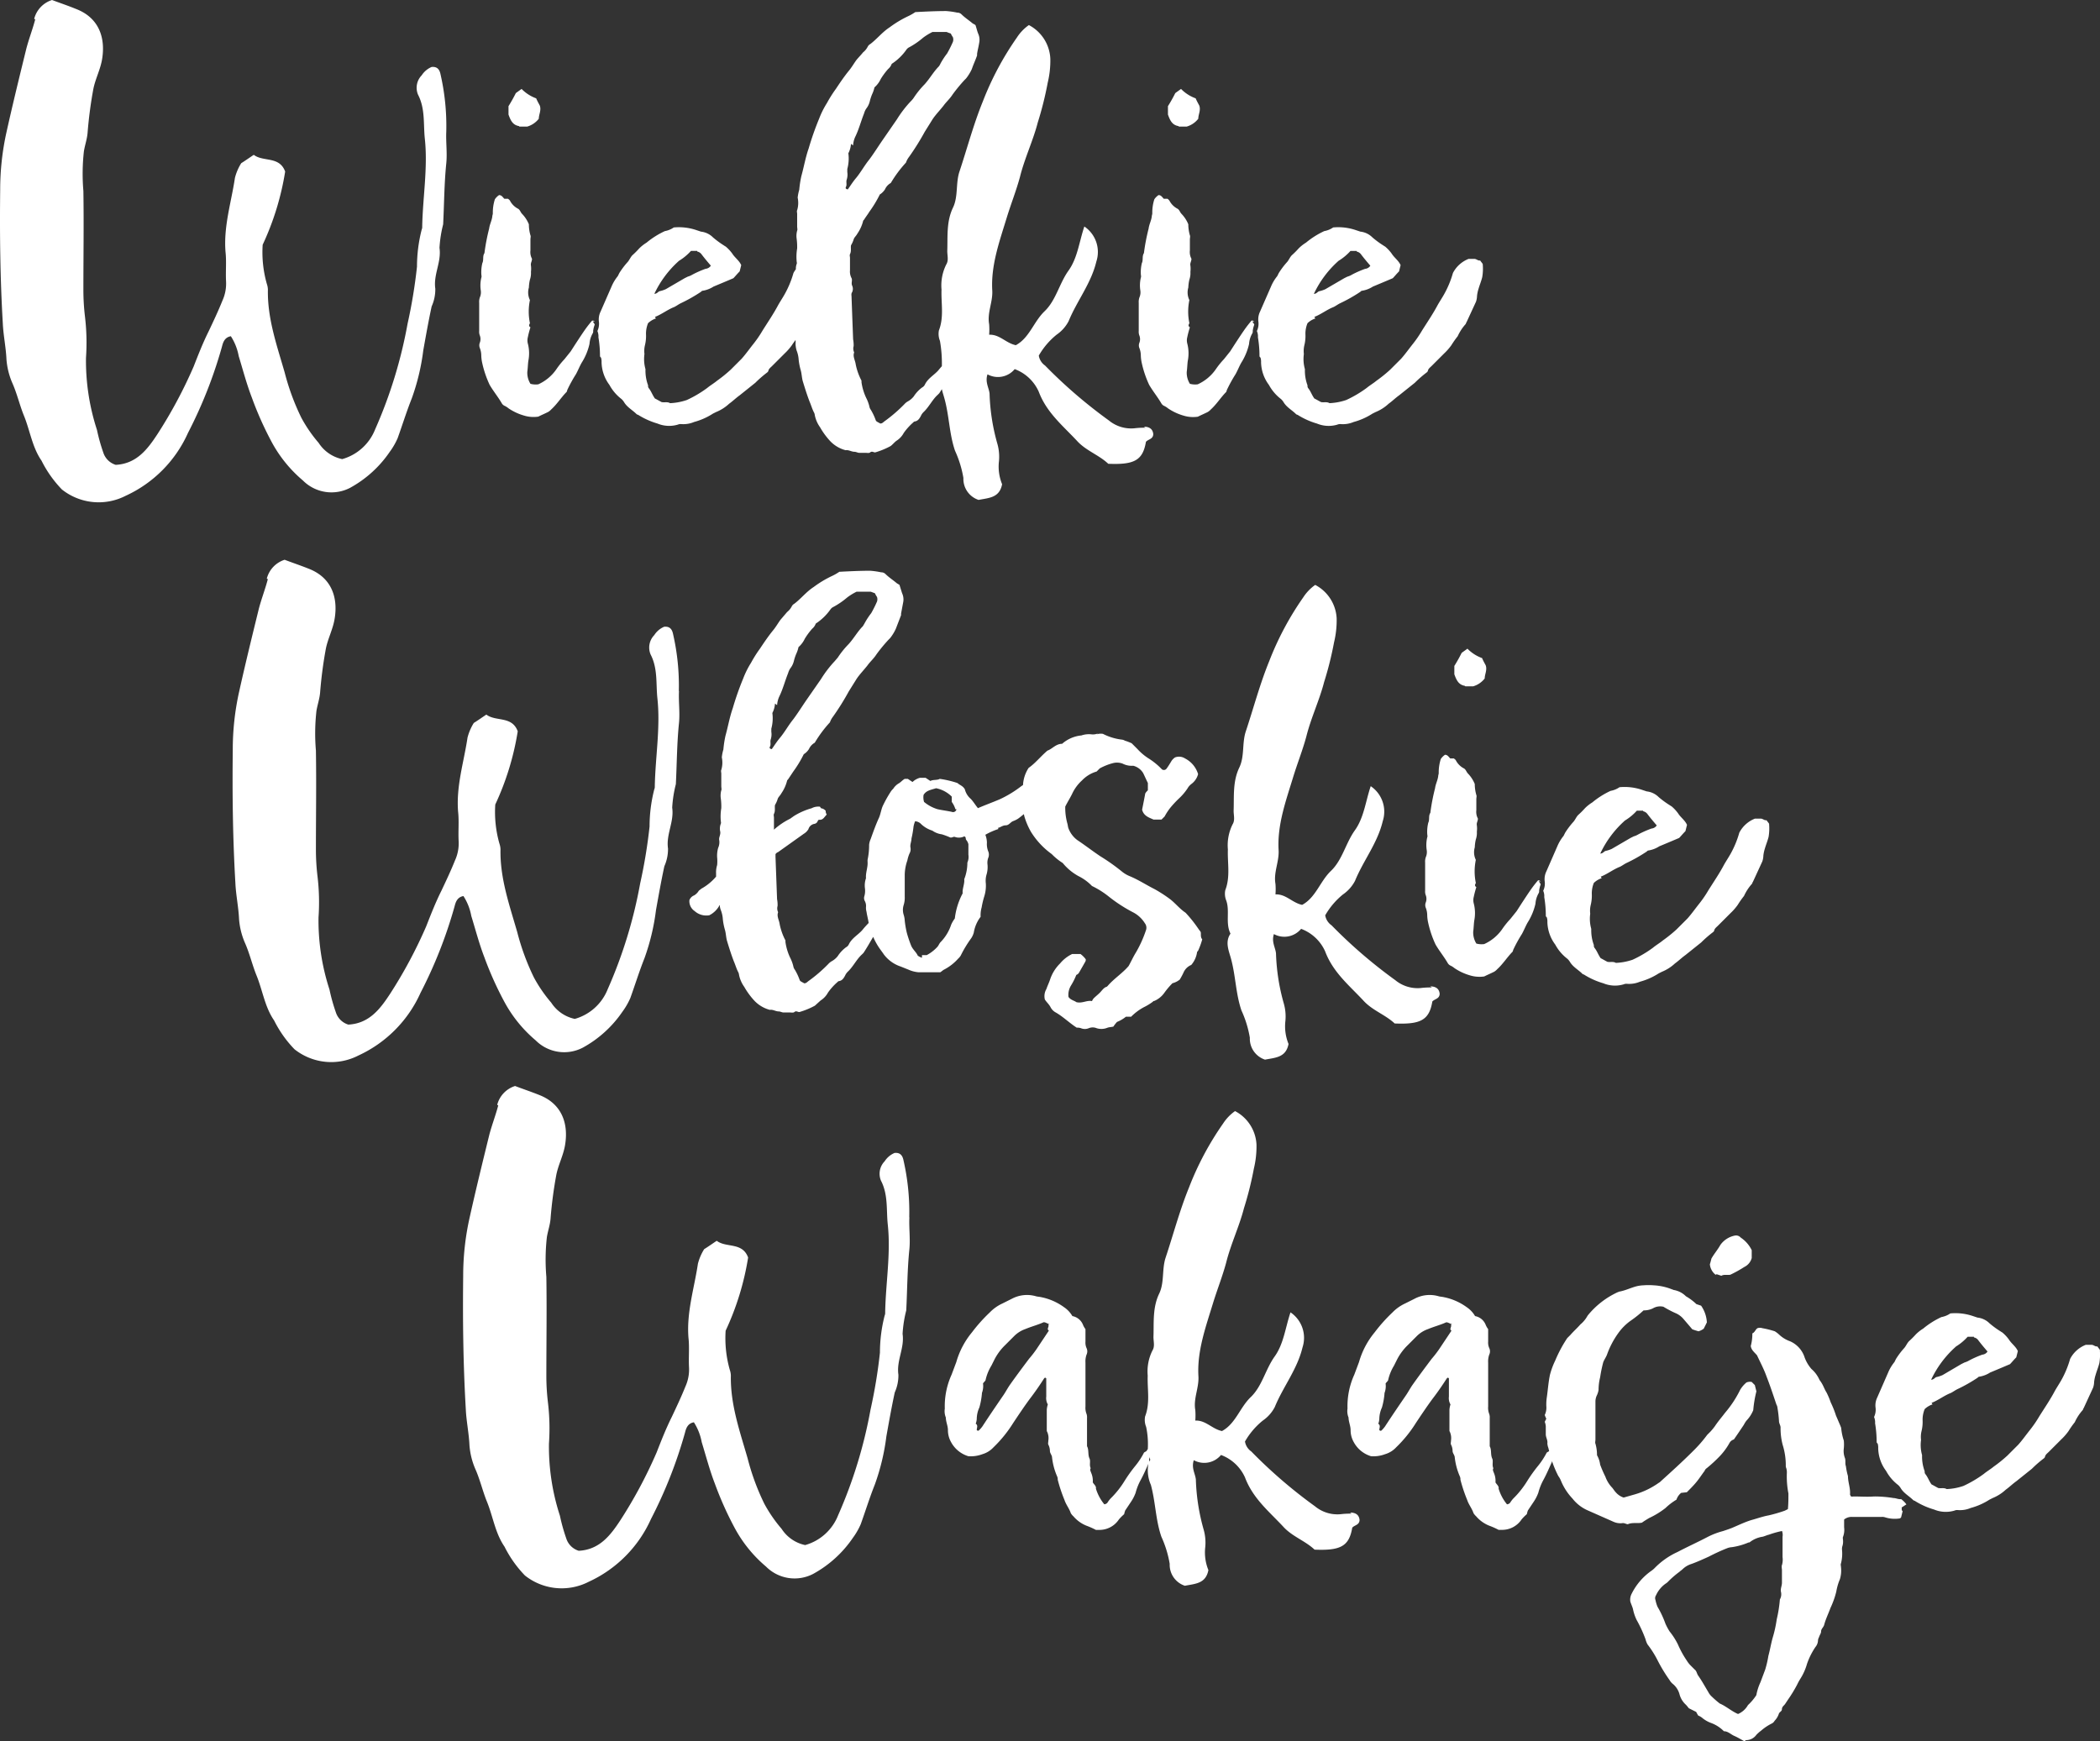 <svg id="Group_572" data-name="Group 572" xmlns="http://www.w3.org/2000/svg" xmlns:xlink="http://www.w3.org/1999/xlink" width="218.624" height="181.296" viewBox="0 0 218.624 181.296">
  <rect x="0" y="0" width="218.624" height="181.296" fill="#333333" stroke="none"/>
  <defs>
    <clipPath id="clip-path">
      <rect id="Rectangle_85" data-name="Rectangle 85" width="218.624" height="181.296" fill="#fff"/>
    </clipPath>
  </defs>
  <g id="Group_571" data-name="Group 571" clip-path="url(#clip-path)">
    <path id="Path_597" data-name="Path 597" d="M178.609,132.737l.107-.058.49.163c.272-.163.6-.055.928-.108a12.929,12.929,0,0,0,1.47-.816,1.443,1.443,0,0,0,.762-.928v-.816a3.322,3.322,0,0,0-1.142-1.307.646.646,0,0,0-.6-.214,2.426,2.426,0,0,0-1.524.979c-.272.49-.653.928-.928,1.416-.054.214-.108.436-.163.6a1.566,1.566,0,0,0,.6,1.089" fill="#fff"/>
    <path id="Path_598" data-name="Path 598" d="M171.7,158.06a8.746,8.746,0,0,0,1.688-1.035,6.283,6.283,0,0,1,1.142-.871,1.526,1.526,0,0,1,.49-.708l.589-.065c.327-.326.653-.653.928-.979.327-.382.6-.816.928-1.252a.538.538,0,0,1,.214-.272,14.933,14.933,0,0,0,1.361-1.252,6.788,6.788,0,0,0,1.034-1.416.772.772,0,0,1,.436-.326c.381-.544.708-1.035,1.035-1.524a2.9,2.9,0,0,1,.273-.436,3.413,3.413,0,0,0,.707-1.089,12.261,12.261,0,0,1,.327-1.96l-.163-.653-.326-.326a.982.982,0,0,0-.544.054,3.025,3.025,0,0,0-.654.763,11.388,11.388,0,0,1-1.579,2.4c-.327.436-.708.871-1.034,1.361a5.749,5.749,0,0,1-.49.6l-.326.326a14.143,14.143,0,0,1-1.471,1.688c-1.089,1.089-2.231,2.123-3.375,3.158a.774.774,0,0,1-.214.163,8.2,8.2,0,0,1-2.5,1.2l-1.142.326a1.8,1.8,0,0,1-.816-.544c-.163-.163-.272-.381-.435-.544a3.228,3.228,0,0,1-.654-1.089,12.864,12.864,0,0,1-.544-1.252,2.6,2.6,0,0,0-.326-.98,4.268,4.268,0,0,0-.163-1.2c-.055-.109,0-.272,0-.436v-3.92a1.511,1.511,0,0,1,.163-.708,2.069,2.069,0,0,0,.163-.544,5.379,5.379,0,0,1,.163-1.307,13.694,13.694,0,0,1,.327-1.579c.108-.272.273-.49.381-.763a8.985,8.985,0,0,1,1.2-2.284,5.51,5.51,0,0,1,1.252-1.252,11.782,11.782,0,0,0,1.361-1.089,2.13,2.13,0,0,0,.98-.214,1.466,1.466,0,0,1,1.089-.163,10.71,10.71,0,0,0,1.361.708,2.24,2.24,0,0,1,.708.544c.327.381.653.762.928,1.089.272.108.49.163.653.214a1.665,1.665,0,0,0,.544-.272q.165-.325.327-.653a3.347,3.347,0,0,0-.6-1.742l-.49-.163a5.663,5.663,0,0,0-1.089-.816,2.337,2.337,0,0,0-1.252-.653c-.055,0-.108-.055-.163-.055a6.009,6.009,0,0,0-1.96-.435,6.621,6.621,0,0,0-1.035,0,3.627,3.627,0,0,0-.762.108c-.6.163-1.142.436-1.742.544-.055,0-.11.054-.163.054a8.7,8.7,0,0,0-3.158,2.45,3.159,3.159,0,0,1-.762.928c-.327.381-.708.707-1.035,1.089l-.326.326a13.851,13.851,0,0,0-1.252,2.341,8.007,8.007,0,0,0-.544,1.47c-.163.763-.218,1.579-.327,2.341a4.972,4.972,0,0,0-.054.928,1.768,1.768,0,0,1-.163.928,2.664,2.664,0,0,0,.163.381l-.163.326a1.589,1.589,0,0,1,.108.49v.816c0,.326.214.6.163.928a1.589,1.589,0,0,0,.108.49c.022.111.053.221.078.33l-.25.148a7.9,7.9,0,0,1-.928,1.415,15.686,15.686,0,0,0-1.089,1.524,9.56,9.56,0,0,1-1.47,1.852,3.071,3.071,0,0,0-.327.435.469.469,0,0,1-.326.163,4.738,4.738,0,0,1-.871-1.633c.055-.272-.214-.436-.326-.653a2.072,2.072,0,0,0-.163-.98c-.055-.163-.163-.326-.055-.49-.163-.327,0-.708-.108-.98-.214-.436-.055-.928-.273-1.307v-2.939a1.075,1.075,0,0,0-.055-.436,1.722,1.722,0,0,1-.108-.762V141.88a2.113,2.113,0,0,1,.108-.816.8.8,0,0,0,0-.707,1.4,1.4,0,0,1-.108-.654V138.4a2.24,2.24,0,0,1-.273-.49,1.472,1.472,0,0,0-1.089-.871,2.842,2.842,0,0,0-.871-.928,6.053,6.053,0,0,0-2.341-1.035c-.218-.054-.436-.054-.6-.108a3.351,3.351,0,0,0-2.5.272l-.98.49a4.4,4.4,0,0,0-1.307.928,16.668,16.668,0,0,0-1.851,2.069,8.5,8.5,0,0,0-1.633,3.1l-.49,1.307a7.918,7.918,0,0,0-.707,3.539,1.743,1.743,0,0,0,.108.928c0,.435.214.871.214,1.307a2.519,2.519,0,0,0,.327,1.252,3.044,3.044,0,0,0,1.8,1.47,3.458,3.458,0,0,0,1.47-.214,2.541,2.541,0,0,0,1.142-.708,13.3,13.3,0,0,0,2.069-2.559c.544-.816,1.089-1.633,1.688-2.451.544-.707,1.034-1.415,1.524-2.178.054-.054.108-.108.214,0v1.9a1.3,1.3,0,0,0,.163.818,2.406,2.406,0,0,0-.108.544V148.9a.331.331,0,0,0,.054.214,1.623,1.623,0,0,1,.11.871c0,.163-.055.327,0,.436a1.444,1.444,0,0,1,.163.653c0,.214.163.381.218.6a6.813,6.813,0,0,0,.544,2.069.691.691,0,0,1,.054.327,16.212,16.212,0,0,0,.708,2.123c.163.49.49.871.653,1.361a1.448,1.448,0,0,0,.272.327,3.5,3.5,0,0,0,1.361.98,7.656,7.656,0,0,1,.98.436h.327a2.421,2.421,0,0,0,2.069-1.089,4.99,4.99,0,0,1,.544-.544,3.188,3.188,0,0,1,.108-.382l.653-.979a4.3,4.3,0,0,0,.436-.871,5.892,5.892,0,0,1,.544-1.361c.326-.6.6-1.252.871-1.851v-.109a11.143,11.143,0,0,0,.669,1.586,2.139,2.139,0,0,1,.273.49,6,6,0,0,0,1.2,1.852,4.1,4.1,0,0,0,1.633,1.252l2.6,1.149a1.768,1.768,0,0,0,.928.163c.214-.055.435.108.6.108.49-.214.98-.055,1.47-.163.218-.163.49-.326.763-.49m-20.645-20.154c.108.272-.218.49.054.653l-1.307,1.96a11.854,11.854,0,0,1-.763.98c-.653.871-1.307,1.742-1.96,2.668-.272.381-.49.816-.763,1.2-.707,1.034-1.415,2.069-2.123,3.158a3.1,3.1,0,0,1-.381.436c-.108.054-.163,0-.218-.055,0-.214.163-.49-.108-.653a1.588,1.588,0,0,0,.108-.49,2.98,2.98,0,0,1,.273-1.2,7.373,7.373,0,0,0,.273-1.524,2.019,2.019,0,0,0,.109-.98c.108-.163.271-.272.271-.381a4.924,4.924,0,0,1,.6-1.47l.327-.653a5.712,5.712,0,0,1,1.089-1.47l.98-.98a3.1,3.1,0,0,1,1.142-.708c.653-.272,1.307-.436,1.9-.708.273,0,.436.218.653.163Z" fill="#fff"/>
    <path id="Path_599" data-name="Path 599" d="M140.557,157.5l.159.111a8.072,8.072,0,0,0-1.142.055,3.646,3.646,0,0,1-2.667-.816,51.015,51.015,0,0,1-6.642-5.717,1.57,1.57,0,0,1-.654-1.035,7.748,7.748,0,0,1,1.852-2.178,3.867,3.867,0,0,0,1.252-1.415c.871-2.124,2.341-3.921,2.886-6.208a3.2,3.2,0,0,0-1.252-3.647c-.544,1.633-.708,3.267-1.633,4.573-.98,1.361-1.307,3.1-2.5,4.247-1.142,1.089-1.578,2.777-3,3.539-1.034-.214-1.688-1.142-2.777-1.089a7.331,7.331,0,0,0,0-1.089c-.214-1.2.382-2.284.327-3.484-.163-2.668.762-5.172,1.524-7.677.436-1.416.98-2.777,1.361-4.192.49-1.96,1.361-3.757,1.851-5.662a35.52,35.52,0,0,0,1.035-4.139,9.835,9.835,0,0,0,.272-2.5,4.17,4.17,0,0,0-2.232-3.484A4.736,4.736,0,0,0,127.325,117a31.1,31.1,0,0,0-3.539,6.642c-.98,2.4-1.633,4.9-2.45,7.35-.381,1.2-.108,2.56-.653,3.7-.708,1.47-.544,3-.6,4.519,0,.49.163.98-.108,1.416a4.876,4.876,0,0,0-.49,2.613c-.055,1.416.273,2.832-.272,4.247a1.922,1.922,0,0,0,.108,1.089,8.622,8.622,0,0,1,.171,2.322.525.525,0,0,0-.123.188l-.265.159a7.9,7.9,0,0,1-.928,1.415,15.12,15.12,0,0,0-1.089,1.524,9.565,9.565,0,0,1-1.471,1.852,2.938,2.938,0,0,0-.326.435.471.471,0,0,1-.327.163,4.737,4.737,0,0,1-.871-1.633c.054-.272-.218-.436-.327-.653a2.072,2.072,0,0,0-.163-.98c-.054-.163-.163-.326-.054-.49-.163-.327,0-.708-.11-.98-.214-.436-.054-.928-.272-1.307v-2.939a1.074,1.074,0,0,0-.054-.436,1.722,1.722,0,0,1-.108-.762v-4.573a2.113,2.113,0,0,1,.108-.816.812.812,0,0,0,0-.707,1.4,1.4,0,0,1-.108-.654V138.4a2.139,2.139,0,0,1-.273-.49,1.472,1.472,0,0,0-1.089-.871,2.852,2.852,0,0,0-.871-.928,6.053,6.053,0,0,0-2.341-1.035c-.214-.054-.436-.054-.6-.108a3.356,3.356,0,0,0-2.5.272l-.98.49a4.378,4.378,0,0,0-1.307.928,16.6,16.6,0,0,0-1.852,2.069,8.5,8.5,0,0,0-1.633,3.1l-.49,1.307a7.93,7.93,0,0,0-.708,3.539,1.743,1.743,0,0,0,.108.928c0,.435.218.871.218,1.307a2.529,2.529,0,0,0,.326,1.252,3.044,3.044,0,0,0,1.8,1.47,3.458,3.458,0,0,0,1.47-.214,2.541,2.541,0,0,0,1.142-.708,13.3,13.3,0,0,0,2.069-2.559c.544-.816,1.089-1.633,1.687-2.451.544-.707,1.035-1.415,1.524-2.178.055-.054.108-.108.218,0v1.9a1.312,1.312,0,0,0,.163.818,2.406,2.406,0,0,0-.108.544v2.123a.325.325,0,0,0,.055.214,1.613,1.613,0,0,1,.108.871c0,.163-.055.327,0,.436a1.457,1.457,0,0,1,.163.653c0,.214.163.381.214.6a6.842,6.842,0,0,0,.544,2.069.692.692,0,0,1,.055.327,16.019,16.019,0,0,0,.708,2.123c.163.49.49.871.653,1.361a1.422,1.422,0,0,0,.272.327,3.487,3.487,0,0,0,1.361.98,7.8,7.8,0,0,1,.98.436h.326a2.419,2.419,0,0,0,2.069-1.089,4.99,4.99,0,0,1,.544-.544,3.611,3.611,0,0,1,.108-.382q.329-.489.653-.979a4.3,4.3,0,0,0,.436-.871,5.91,5.91,0,0,1,.544-1.361c.293-.538.542-1.116.786-1.663a3.758,3.758,0,0,0,.258,2.2c.49,1.8.49,3.647,1.089,5.39a11.33,11.33,0,0,1,.871,2.832,2.3,2.3,0,0,0,1.578,2.284c1.089-.214,2.178-.214,2.45-1.633a4.848,4.848,0,0,1-.326-2.4,4.927,4.927,0,0,0-.163-1.8,21.326,21.326,0,0,1-.816-5.227c-.055-.6-.49-1.2-.214-2.015a2.261,2.261,0,0,0,2.831-.544,4.433,4.433,0,0,1,2.5,2.341c.818,2.178,2.5,3.539,3.975,5.117.928,1.034,2.284,1.47,3.267,2.4,2.668.109,3.594-.326,3.921-2.284.214-.272.762-.272.762-.816-.055-.544-.436-.762-.98-.762m-31.418-19.6c.108.272-.214.49.055.653l-1.307,1.96a11.84,11.84,0,0,1-.762.98c-.653.871-1.307,1.742-1.96,2.668-.272.381-.49.816-.762,1.2-.708,1.034-1.416,2.069-2.124,3.158a3.1,3.1,0,0,1-.381.436.157.157,0,0,1-.214-.055c0-.214.163-.49-.109-.653a1.59,1.59,0,0,0,.109-.49,2.946,2.946,0,0,1,.272-1.2,7.507,7.507,0,0,0,.272-1.524,2.03,2.03,0,0,0,.108-.98c.108-.163.273-.272.273-.381a4.9,4.9,0,0,1,.6-1.47l.327-.653a5.688,5.688,0,0,1,1.089-1.47l.98-.98a3.1,3.1,0,0,1,1.142-.708c.653-.272,1.307-.436,1.9-.708.272,0,.435.218.653.163Zm10.5,14.317a3.072,3.072,0,0,1,.014-.489,2,2,0,0,0,.1.271,1.7,1.7,0,0,0-.118.218" fill="#fff"/>
    <path id="Path_600" data-name="Path 600" d="M197.935,156.092c-.273.055-.544-.108-.816-.108a12.04,12.04,0,0,0-2.015-.163c-.708.055-1.416,0-2.123,0-.109,0-.218.055-.327-.054,0-.055-.055-.109-.055-.163.055-.653-.214-1.252-.214-1.9a6.89,6.89,0,0,1-.214-1.035c-.11-.272,0-.6-.11-.871a2.031,2.031,0,0,1-.108-.98,4.122,4.122,0,0,0,0-.816,5.66,5.66,0,0,1-.272-1.307c0-.055-.055-.109-.055-.163l-.49-1.142a10.108,10.108,0,0,0-.544-1.361,8.442,8.442,0,0,0-.436-1.034c-.214-.327-.326-.708-.544-1.035-.054-.108-.163-.214-.214-.326a3.18,3.18,0,0,0-.816-1.089,3.9,3.9,0,0,1-.708-1.2,2.748,2.748,0,0,0-1.524-1.687,3.21,3.21,0,0,1-1.089-.653,3.015,3.015,0,0,0-.49-.382,9.317,9.317,0,0,0-1.307-.326.748.748,0,0,0-.49,0c-.214.108-.272.436-.544.544a4.727,4.727,0,0,1-.163,1.307c.055.436.381.653.653.98.327.708.708,1.416.98,2.178.381.98.708,1.96,1.035,2.941a.772.772,0,0,1,.108.326,12.475,12.475,0,0,1,.163,1.416c0,.214.163.436.163.653a6.79,6.79,0,0,0,.218,1.8,7.142,7.142,0,0,1,.326,2.123.7.7,0,0,0,.055.327,1.5,1.5,0,0,1,.055.49,9.338,9.338,0,0,0,.163,2.124c0,.544,0,1.089-.054,1.633l-.327.163a15.2,15.2,0,0,1-1.687.49c-.6.108-1.2.326-1.8.49-.708.218-1.361.544-2.015.816-.272.108-.6.218-.928.327a7.881,7.881,0,0,0-1.578.6c-1.034.544-2.123,1.035-3.158,1.579a7.891,7.891,0,0,0-2.341,1.633,2.37,2.37,0,0,1-.381.326,6.423,6.423,0,0,0-2.08,2.445,1.3,1.3,0,0,0-.108.762c.108.327.214.544.272.762a4.748,4.748,0,0,0,.381,1.142,13.552,13.552,0,0,1,.928,2.015,2.216,2.216,0,0,0,.214.544,10.319,10.319,0,0,1,1.034,1.633,16.169,16.169,0,0,0,1.252,2.069,1.474,1.474,0,0,0,.381.436,2.1,2.1,0,0,1,.654,1.034,2.252,2.252,0,0,0,.653,1.089c.163.163.272.327.326.381l.763.382a3.094,3.094,0,0,0,.214.381,1.363,1.363,0,0,1,.381.214,3.164,3.164,0,0,0,.928.544,3.655,3.655,0,0,1,1.361.871c.435,0,.707.326,1.089.49s.707.381,1.034.544c.108-.054.163-.108.214-.108a1.317,1.317,0,0,0,1.035-.544,3.5,3.5,0,0,1,.49-.436,5.218,5.218,0,0,1,1.142-.762.66.66,0,0,0,.272-.272,1.931,1.931,0,0,0,.436-.708c.054-.214.326-.272.326-.49,0-.272.218-.382.327-.544l.326-.49a14.172,14.172,0,0,0,.928-1.524,6,6,0,0,1,.326-.6,5.883,5.883,0,0,0,.708-1.579,7.473,7.473,0,0,1,.871-1.742,1.15,1.15,0,0,0,.272-.708.772.772,0,0,1,.108-.326c.054-.218.214-.381.214-.6,0-.272.272-.436.327-.708.163-.6.436-1.142.653-1.742a8.938,8.938,0,0,0,.6-1.687,5.882,5.882,0,0,1,.381-1.307,3.1,3.1,0,0,0,.108-1.252c0-.108-.055-.272,0-.381a4.069,4.069,0,0,0,.108-1.416,1.037,1.037,0,0,1,.055-.435,1.528,1.528,0,0,0,.054-.49c0-.163-.054-.326,0-.436a2.039,2.039,0,0,0,.11-.979v-.814a1.226,1.226,0,0,1,.816-.272h3.1a.933.933,0,0,1,.381.054,3.369,3.369,0,0,0,1.47.108c.055,0,.11-.054.163-.108.055-.214.108-.436.163-.653-.163-.108-.056-.272-.108-.381l.5-.325a2.6,2.6,0,0,0-.544-.544m-12.464,7.02.051-.053c-.054.108,0,.272,0,.436V164.8c0,.327-.163.6-.108.928a1.082,1.082,0,0,1-.108.816,13.643,13.643,0,0,1-.327,2.069,12.752,12.752,0,0,1-.435,1.96c-.163.6-.273,1.252-.436,1.851a10.723,10.723,0,0,1-.327,1.416q-.245.654-.49,1.307a5.659,5.659,0,0,0-.436,1.361,5.428,5.428,0,0,1-.871,1.035,2.142,2.142,0,0,1-1.034.928c-.653-.272-1.252-.816-1.9-1.089a10.556,10.556,0,0,1-.816-.708,1.686,1.686,0,0,1-.381-.49c-.327-.544-.654-1.142-1.035-1.688-.163-.214-.163-.49-.381-.653l-.49-.49a3.024,3.024,0,0,1-.327-.436,10.146,10.146,0,0,1-.928-1.688,7.269,7.269,0,0,0-.871-1.361,6.135,6.135,0,0,1-.435-.816,10.085,10.085,0,0,0-.816-1.742,3.5,3.5,0,0,1-.214-.708.525.525,0,0,1,.055-.49,2.988,2.988,0,0,1,.979-1.2,1.427,1.427,0,0,0,.327-.273,9.767,9.767,0,0,1,1.142-.979c.108-.109.214-.163.326-.272a2.308,2.308,0,0,1,.928-.544c.6-.218,1.2-.49,1.8-.763a20.565,20.565,0,0,1,1.9-.871,1.584,1.584,0,0,1,.49-.109,6.994,6.994,0,0,0,1.742-.49.2.2,0,0,0,.163-.055,2.81,2.81,0,0,1,1.307-.544c.214-.054.436-.163.653-.214a9.886,9.886,0,0,1,1.361-.381,1.2,1.2,0,0,1,.055.6v2.112a2.031,2.031,0,0,1-.108.98" fill="#fff"/>
    <path id="Path_601" data-name="Path 601" d="M218.618,140.634v-.061c-.054-.108-.163-.214-.272-.381-.214.054-.381-.163-.6-.163h-.6a3.11,3.11,0,0,0-1.633,1.47,10.189,10.189,0,0,1-.928,2.232c-.218.381-.436.708-.654,1.089-.49.928-1.089,1.8-1.633,2.667a12,12,0,0,1-.928,1.361c-.436.544-.816,1.089-1.252,1.579l-1.142,1.142a14.253,14.253,0,0,1-1.416,1.142c-.326.272-.708.49-1.034.762a12.051,12.051,0,0,1-2.124,1.252,6.127,6.127,0,0,1-1.742.327c-.272-.163-.544-.055-.871-.108-.214-.109-.49-.272-.707-.382-.272-.381-.381-.762-.653-1.089a.4.4,0,0,1-.055-.272,4.409,4.409,0,0,1-.273-1.687,3.811,3.811,0,0,1-.108-1.579,2.567,2.567,0,0,1,.054-.928,4.064,4.064,0,0,0,.108-1.142,2.849,2.849,0,0,1,.218-1.142,2.171,2.171,0,0,1,.816-.49l-.1-.159c.707-.272,1.307-.763,2.015-1.035.214-.108.436-.272.653-.381a16.426,16.426,0,0,0,2.124-1.2c.054-.055.108-.108.163-.108a2.925,2.925,0,0,0,1.142-.436c.653-.272,1.307-.544,2.069-.871.163-.163.381-.436.653-.708l.163-.653c-.218-.49-.653-.762-.928-1.2a4.067,4.067,0,0,0-.654-.708c-.054-.054-.108-.054-.163-.108a9.581,9.581,0,0,1-1.2-.871,2.094,2.094,0,0,0-1.252-.6l-.49-.163a5.686,5.686,0,0,0-2.341-.272,2.364,2.364,0,0,1-.928.381,8.675,8.675,0,0,0-1.9,1.2,4.128,4.128,0,0,0-.762.6,9.1,9.1,0,0,1-.708.708c-.214.214-.327.544-.544.762a8.094,8.094,0,0,0-.816,1.089c-.055.108-.108.218-.163.327a4.412,4.412,0,0,0-.653,1.089l-1.142,2.613a1.858,1.858,0,0,0-.163,1.089,1.768,1.768,0,0,1-.163.928,1.393,1.393,0,0,1,.108.653,12.029,12.029,0,0,1,.163,1.96c0,.054.054.108.108.163a1.529,1.529,0,0,1,.054.49,4.061,4.061,0,0,0,.816,2.341,4.625,4.625,0,0,0,1.252,1.47,1.423,1.423,0,0,1,.272.327c.327.544.871.816,1.307,1.252.054.055.163.055.214.109a7.911,7.911,0,0,0,1.96.871,3.162,3.162,0,0,0,2.123.108.691.691,0,0,1,.327-.054,2.87,2.87,0,0,0,1.361-.218,6.948,6.948,0,0,0,1.96-.871l.327-.163a4.494,4.494,0,0,0,1.361-.871c.381-.272.708-.6,1.089-.871l1.633-1.307a12,12,0,0,1,1.252-1.089c.054-.054.108-.108.108-.163.055-.218.214-.327.381-.49l1.307-1.307a5.8,5.8,0,0,0,.762-.871,9.494,9.494,0,0,1,.653-.928,4.953,4.953,0,0,1,.816-1.252c.055-.054.055-.163.11-.214l.979-2.124a1.979,1.979,0,0,0,.108-.6,3.827,3.827,0,0,1,.163-.763c.108-.381.273-.762.382-1.2a5.3,5.3,0,0,0,.054-1.307m-15.018-.4a5.5,5.5,0,0,0,1.252-1.034h.653v.064a.741.741,0,0,1,.436.272c.327.435.653.816.98,1.2a.721.721,0,0,1-.544.326,10.432,10.432,0,0,0-1.361.6,2,2,0,0,1-.49.214l-.327.163-1.951,1.146a3.063,3.063,0,0,1-.653.214c-.163.055-.272.272-.544.272a10.68,10.68,0,0,1,2.559-3.43" fill="#fff"/>
    <path id="Path_602" data-name="Path 602" d="M94.659,126.748a24.174,24.174,0,0,0-.6-5.935c-.109-.544-.382-.816-.928-.762a2.292,2.292,0,0,0-1.034.871,1.857,1.857,0,0,0-.381,2.015c.762,1.471.544,3.049.708,4.574.326,3.049-.218,6.1-.272,9.147a.676.676,0,0,1-.055.326,15.656,15.656,0,0,0-.49,3.866,53.856,53.856,0,0,1-.98,5.932,48.546,48.546,0,0,1-3.375,11,5.2,5.2,0,0,1-3.43,3.1,3.879,3.879,0,0,1-2.45-1.688,14.807,14.807,0,0,1-1.8-2.612,24.666,24.666,0,0,1-1.742-4.737c-.816-2.831-1.8-5.607-1.743-8.6a1.949,1.949,0,0,0-.108-.6,12.055,12.055,0,0,1-.436-4.083,28.552,28.552,0,0,0,2.341-7.622c-.6-1.633-2.284-.981-3.267-1.742-.49.326-.871.6-1.307.871a5.331,5.331,0,0,0-.653,1.524c-.382,2.559-1.2,5.067-.98,7.73.108.98,0,2.015.054,3.049a4.285,4.285,0,0,1-.381,2.014c-.436,1.089-.928,2.124-1.415,3.158-.6,1.2-1.089,2.45-1.579,3.7a48.208,48.208,0,0,1-3.751,7.021c-1.035,1.579-2.178,3.1-4.353,3.211a1.963,1.963,0,0,1-1.307-1.307,18.806,18.806,0,0,1-.653-2.341,23.253,23.253,0,0,1-1.142-7.513,22.634,22.634,0,0,0-.108-4.3,23.649,23.649,0,0,1-.163-2.777c0-3.43.055-6.859,0-10.289a21.047,21.047,0,0,1,.055-4.139c.108-.653.327-1.252.381-1.9a43.971,43.971,0,0,1,.6-4.573c.214-1.089.762-2.069.928-3.211.327-2.123-.327-4.192-2.722-5.117-.816-.327-1.633-.6-2.5-.928a2.786,2.786,0,0,0-1.859,1.964l.109.055c-.273,1.034-.653,2.015-.928,3.049-.708,2.885-1.416,5.77-2.069,8.711a27.67,27.67,0,0,0-.653,5.989c-.055,4.628,0,9.255.272,13.883.055,1.252.327,2.5.381,3.756a7.682,7.682,0,0,0,.6,2.45c.49,1.089.762,2.287,1.2,3.376.653,1.578.871,3.32,1.851,4.736a12.023,12.023,0,0,0,2.124,3,6.153,6.153,0,0,0,6.642.653,13.061,13.061,0,0,0,6.48-6.533,47.432,47.432,0,0,0,3.539-8.983c.108-.436.273-.98.928-1.089a5.707,5.707,0,0,1,.816,2.069c.436,1.415.816,2.886,1.361,4.3a35.155,35.155,0,0,0,2.069,4.628,13.819,13.819,0,0,0,3.267,4.029,4.192,4.192,0,0,0,4.9.762,11.915,11.915,0,0,0,4.139-3.756,7.3,7.3,0,0,0,.816-1.416c.49-1.361.928-2.777,1.471-4.139a23.133,23.133,0,0,0,1.2-5.009c.272-1.524.544-3.049.871-4.573a4.344,4.344,0,0,0,.382-1.852c-.218-1.47.653-2.776.435-4.247a12.686,12.686,0,0,1,.382-2.45c.108-2.123.108-4.246.326-6.37.108-1.089-.054-2.231,0-3.32" fill="#fff"/>
    <path id="Path_603" data-name="Path 603" d="M152.495,71.409l.056.055h.816a2.37,2.37,0,0,0,1.2-.817c0-.436.272-.871.108-1.361-.108-.214-.273-.49-.381-.762a4.072,4.072,0,0,1-1.524-.98c-.214.163-.381.272-.6.436-.218.435-.49.928-.763,1.361v.871c.218.6.436,1.089,1.089,1.2" fill="#fff"/>
    <path id="Path_604" data-name="Path 604" d="M160.394,91.771c-.054-.054-.108-.054-.163-.108h-.108a11.844,11.844,0,0,0-.762.98c-.49.708-.98,1.47-1.47,2.231l-.654.816a8.608,8.608,0,0,0-.871,1.089,4.587,4.587,0,0,1-1.852,1.524,2.08,2.08,0,0,1-.816-.054A2.173,2.173,0,0,1,153.372,97c.054-.381.054-.763.108-1.142a4.009,4.009,0,0,0-.055-1.8,1.336,1.336,0,0,1,0-.653,10.012,10.012,0,0,1,.272-1.034c-.272-.163-.054-.381-.054-.436a5.915,5.915,0,0,1,0-2.4,1.819,1.819,0,0,1-.108-1.307,4.158,4.158,0,0,1,.108-.816,2.113,2.113,0,0,0,.108-.816,2.643,2.643,0,0,0,0-.653c-.055-.272.108-.436.108-.708a1.48,1.48,0,0,1-.163-.871V83.214c0-.163.055-.327,0-.436a4.163,4.163,0,0,1-.163-1.142,3.427,3.427,0,0,0-.708-1.089c-.163-.163-.218-.435-.436-.544a1.963,1.963,0,0,1-.816-.816c-.055-.108-.163-.163-.214-.214h-.382c-.163-.163-.272-.381-.544-.381a1.67,1.67,0,0,0-.435.436,4.58,4.58,0,0,0-.218,1.47c0,.108-.054.214-.054.326-.055.436-.272.816-.327,1.252a21.192,21.192,0,0,0-.49,2.559c-.218.327-.055.708-.218,1.035a4.065,4.065,0,0,0-.108,1.142c0,.109.055.272,0,.382a3.527,3.527,0,0,0-.055,1.307,1.329,1.329,0,0,1-.054.653,1.393,1.393,0,0,0-.108.653v2.941a1.074,1.074,0,0,0,.054.436,1.068,1.068,0,0,1,0,.816.761.761,0,0,0,0,.49,2.175,2.175,0,0,1,.163.816,4.159,4.159,0,0,0,.108.816,10.794,10.794,0,0,0,.763,2.232c.381.653.871,1.252,1.252,1.905a.666.666,0,0,0,.272.272,1.909,1.909,0,0,1,.436.272,5.65,5.65,0,0,0,1.633.762,3.369,3.369,0,0,0,1.47.108c.327-.163.708-.326,1.035-.49a1.443,1.443,0,0,0,.326-.272c.6-.544,1.035-1.252,1.579-1.8.054-.054.054-.163.108-.272a14.857,14.857,0,0,1,.871-1.578c.214-.381.381-.816.6-1.2a6.24,6.24,0,0,0,.816-1.96,2.536,2.536,0,0,1,.327-1.089.412.412,0,0,0,.054-.272,2.946,2.946,0,0,1,.163-.653,1.128,1.128,0,0,0-.214-.327Z" fill="#fff"/>
    <path id="Path_605" data-name="Path 605" d="M148.908,102.711l.161.111a7.929,7.929,0,0,0-1.142.055,3.646,3.646,0,0,1-2.667-.816,51.093,51.093,0,0,1-6.642-5.717,1.57,1.57,0,0,1-.654-1.035,7.748,7.748,0,0,1,1.852-2.178,3.9,3.9,0,0,0,1.252-1.415c.87-2.124,2.34-3.921,2.884-6.208a3.2,3.2,0,0,0-1.252-3.647c-.544,1.633-.708,3.267-1.633,4.573-.981,1.361-1.307,3.1-2.505,4.247-1.141,1.089-1.578,2.777-3,3.539-1.035-.214-1.688-1.142-2.777-1.089a7.07,7.07,0,0,0,0-1.089c-.213-1.2.382-2.284.328-3.484-.164-2.668.761-5.172,1.524-7.677.435-1.416.98-2.777,1.361-4.192.49-1.96,1.36-3.757,1.85-5.662a35.517,35.517,0,0,0,1.035-4.139,9.829,9.829,0,0,0,.272-2.5,4.169,4.169,0,0,0-2.233-3.484,4.751,4.751,0,0,0-1.252,1.307,31.146,31.146,0,0,0-3.539,6.642c-.98,2.4-1.633,4.9-2.45,7.35-.381,1.2-.108,2.56-.652,3.7-.709,1.47-.544,3-.6,4.519,0,.49.163.98-.109,1.416a4.875,4.875,0,0,0-.489,2.613c-.056,1.416.272,2.832-.273,4.247a1.914,1.914,0,0,0,.109,1.089c.381,1.089-.109,2.341.435,3.43-.6.871-.163,1.8.055,2.613.49,1.8.49,3.647,1.089,5.39a11.236,11.236,0,0,1,.871,2.832,2.3,2.3,0,0,0,1.579,2.284c1.089-.214,2.178-.214,2.449-1.633a4.872,4.872,0,0,1-.326-2.4,4.905,4.905,0,0,0-.163-1.8,21.326,21.326,0,0,1-.816-5.227c-.054-.6-.49-1.2-.218-2.015a2.261,2.261,0,0,0,2.832-.544,4.43,4.43,0,0,1,2.5,2.341c.816,2.178,2.5,3.539,3.974,5.117.928,1.034,2.284,1.47,3.267,2.395,2.668.109,3.594-.326,3.92-2.284.218-.272.763-.272.763-.816-.055-.544-.435-.762-.979-.762" fill="#fff"/>
    <path id="Path_606" data-name="Path 606" d="M184.177,85.836v-.054c-.054-.108-.163-.214-.272-.381-.215.054-.381-.163-.6-.163h-.6a3.11,3.11,0,0,0-1.633,1.47,10.089,10.089,0,0,1-.927,2.232c-.218.381-.436.708-.654,1.089-.49.928-1.089,1.8-1.633,2.667a11.866,11.866,0,0,1-.927,1.361c-.435.544-.817,1.089-1.252,1.579l-1.142,1.142a14.382,14.382,0,0,1-1.417,1.142c-.326.272-.708.49-1.034.762a12.042,12.042,0,0,1-2.123,1.252,6.2,6.2,0,0,1-1.743.327c-.272-.163-.544-.055-.871-.108-.218-.109-.49-.272-.708-.382-.272-.381-.381-.762-.652-1.089a.4.4,0,0,1-.055-.272,4.409,4.409,0,0,1-.273-1.687,3.845,3.845,0,0,1-.108-1.579,2.589,2.589,0,0,1,.055-.928,4.065,4.065,0,0,0,.109-1.142,2.883,2.883,0,0,1,.214-1.142,2.184,2.184,0,0,1,.816-.49l-.1-.159c.708-.272,1.306-.763,2.014-1.035.213-.108.435-.272.653-.381a16.481,16.481,0,0,0,2.123-1.2c.055-.055.109-.108.163-.108a2.925,2.925,0,0,0,1.142-.436c.653-.272,1.307-.544,2.069-.871.164-.163.381-.436.654-.708.055-.214.108-.435.163-.653-.215-.49-.653-.762-.928-1.2a4.017,4.017,0,0,0-.652-.708c-.056-.054-.11-.054-.163-.108a9.581,9.581,0,0,1-1.2-.871,2.1,2.1,0,0,0-1.253-.6l-.49-.163a5.652,5.652,0,0,0-2.341-.272,2.364,2.364,0,0,1-.928.381,8.668,8.668,0,0,0-1.9,1.2,4.135,4.135,0,0,0-.763.6,8.745,8.745,0,0,1-.707.708c-.215.214-.327.544-.544.762a8.251,8.251,0,0,0-.817,1.089c-.054.108-.108.218-.163.327a4.493,4.493,0,0,0-.653,1.089q-.57,1.307-1.141,2.613a1.843,1.843,0,0,0-.163,1.089,1.758,1.758,0,0,1-.163.928,1.368,1.368,0,0,1,.108.653,11.918,11.918,0,0,1,.163,1.96c0,.054.055.108.108.163a1.5,1.5,0,0,1,.055.49,4.07,4.07,0,0,0,.819,2.335,4.636,4.636,0,0,0,1.252,1.47,1.427,1.427,0,0,1,.273.327c.326.544.871.816,1.307,1.252.055.055.163.055.215.109a7.911,7.911,0,0,0,1.96.871,3.159,3.159,0,0,0,2.122.108.7.7,0,0,1,.327-.054,2.876,2.876,0,0,0,1.362-.218,6.947,6.947,0,0,0,1.96-.871l.326-.163a4.461,4.461,0,0,0,1.362-.871c.38-.272.708-.6,1.089-.871l1.633-1.307a12.074,12.074,0,0,1,1.251-1.087c.055-.054.108-.108.108-.163.056-.218.218-.327.382-.49l1.307-1.307a5.739,5.739,0,0,0,.762-.871,9.5,9.5,0,0,1,.653-.928,5.008,5.008,0,0,1,.816-1.252c.055-.054.055-.163.11-.214l.978-2.124a1.951,1.951,0,0,0,.11-.6,3.9,3.9,0,0,1,.163-.763c.108-.381.272-.762.382-1.2a5.3,5.3,0,0,0,.054-1.307m-15.02-.388a5.478,5.478,0,0,0,1.252-1.034h.654v.064a.743.743,0,0,1,.435.272c.327.435.653.816.98,1.2a.721.721,0,0,1-.544.326,10.569,10.569,0,0,0-1.361.6,1.974,1.974,0,0,1-.489.214l-.327.163-1.961,1.142a3.063,3.063,0,0,1-.653.214c-.163.055-.271.272-.544.272a10.683,10.683,0,0,1,2.56-3.43" fill="#fff"/>
    <path id="Path_607" data-name="Path 607" d="M124.731,96.671a13.248,13.248,0,0,0-1.307-1.633c-.653-.436-1.089-1.034-1.688-1.47a14.574,14.574,0,0,0-1.524-.98c-.871-.436-1.687-.98-2.613-1.361a3.208,3.208,0,0,1-.816-.49,20.825,20.825,0,0,0-2.233-1.579c-.816-.544-1.579-1.142-2.4-1.687a2.722,2.722,0,0,1-.928-1.252c-.054-.163-.054-.327-.108-.49a6.1,6.1,0,0,1-.214-1.742c.214-.436.49-.871.707-1.307a4.325,4.325,0,0,1,1.035-1.416,3.4,3.4,0,0,1,1.524-.928l.326-.327a5.974,5.974,0,0,1,1.361-.544,1.667,1.667,0,0,1,1.035.055,2.053,2.053,0,0,0,1.089.214,1.691,1.691,0,0,1,1.034.763c.163.326.327.708.49,1.034v.763a1.4,1.4,0,0,0-.273.326c-.109.6-.218,1.142-.327,1.688.163.653.708.816,1.2,1.034h.816l.327-.326a6.053,6.053,0,0,1,.653-.98,11.775,11.775,0,0,1,.816-.871,5.783,5.783,0,0,0,.928-1.089,1.488,1.488,0,0,1,.381-.436,1.874,1.874,0,0,0,.708-1.034,2.712,2.712,0,0,0-1.361-1.633,1.151,1.151,0,0,0-1.034-.108,1.259,1.259,0,0,0-.381.381c-.163.272-.327.544-.49.762a.344.344,0,0,1-.47.121l-.02-.012-.272-.272a7.474,7.474,0,0,0-1.035-.816,5.734,5.734,0,0,1-1.252-1.035l-.6-.6a5.775,5.775,0,0,0-.708-.272.769.769,0,0,0-.326-.109,5.894,5.894,0,0,1-1.96-.6,1.329,1.329,0,0,0-.653.054l.161-.106a1.393,1.393,0,0,1-.653.108,2.4,2.4,0,0,0-1.089.109,3.549,3.549,0,0,0-2.015.871c-.653,0-1.034.544-1.524.708-.708.6-1.252,1.307-1.96,1.8a3.6,3.6,0,0,0-.585,1.785l-.178.118a11.678,11.678,0,0,1-2.232,1.361c-.762.326-1.524.6-2.284.928-.272-.327-.49-.708-.762-.98a1.916,1.916,0,0,1-.6-.98c-.214-.381-.544-.435-.762-.653a10.342,10.342,0,0,0-1.852-.436c-.273.163-.653.055-.98.218l-.49-.327h-.6a1.765,1.765,0,0,0-.762.436l-.49-.327h-.327c-.272.163-.436.382-.653.49a1.723,1.723,0,0,0-.544.544,1.465,1.465,0,0,0-.272.326,12.771,12.771,0,0,0-.819,1.474c-.163.381-.218.816-.381,1.2-.327.708-.6,1.47-.871,2.231a1.9,1.9,0,0,0-.163.6,7.346,7.346,0,0,1-.163,1.578v.163c.055.6-.214,1.142-.163,1.743a2.242,2.242,0,0,0-.11,1.034,2.08,2.08,0,0,1-.054.816.642.642,0,0,0,.054.544,1.074,1.074,0,0,1,.11.6,1.529,1.529,0,0,0,.054.49c.055.381.163.762.218,1.142,0,.01,0,.019.006.029-.213.221-.42.443-.607.676-.436.544-1.142.871-1.47,1.579a.649.649,0,0,1-.272.272,3.53,3.53,0,0,0-.871.928,2.053,2.053,0,0,1-.653.544,1.465,1.465,0,0,0-.326.272,15.4,15.4,0,0,1-2.015,1.742c-.163.108-.272.272-.49.272-.381-.214-.436-.214-.49-.381a6,6,0,0,0-.49-1.034.826.826,0,0,1-.163-.382,4.1,4.1,0,0,0-.326-.871,5.662,5.662,0,0,1-.49-1.633v-.164a6.25,6.25,0,0,1-.6-1.688c-.055-.435-.327-.816-.163-1.252a.919.919,0,0,1-.055-.654,3.106,3.106,0,0,0-.054-.707l-.163-4.41v-.272a.554.554,0,0,1,.273-.218l2.667-1.9a1.4,1.4,0,0,0,.49-.49.771.771,0,0,1,.6-.544.449.449,0,0,0,.327-.214c.055-.109.055-.163.163-.218.436.055.544-.272.816-.544a.589.589,0,0,1-.108-.381.753.753,0,0,0-.49-.272l-.108-.163a1.48,1.48,0,0,0-.871.163,7.088,7.088,0,0,0-1.851.816l-.381.272a7.376,7.376,0,0,0-1.688,1.142V85.129c0-.108-.055-.272,0-.381.163-.327.055-.654.108-.928a2.82,2.82,0,0,0,.272-.6c.055-.218.272-.381.382-.6a4.066,4.066,0,0,0,.6-1.307c0-.055.055-.108.108-.163l.544-.816a12.156,12.156,0,0,0,1.089-1.8,1.723,1.723,0,0,0,.544-.544,1.417,1.417,0,0,1,.6-.653A12.629,12.629,0,0,1,86.4,75.214a2.122,2.122,0,0,1,.327-.6A26.122,26.122,0,0,0,88.359,72l.816-1.307c.327-.49.762-.928,1.142-1.416.272-.381.653-.708.928-1.142A16.753,16.753,0,0,1,92.5,66.612l.163-.163a4.709,4.709,0,0,0,.6-.98l.544-1.416V63.89l.214-1.142a1.532,1.532,0,0,0-.108-.98l-.273-.871-.27-.161c-.381-.327-.816-.6-1.2-.98a.622.622,0,0,0-.436-.163,8.286,8.286,0,0,0-1.142-.163c-1.089,0-2.178.055-3.211.109a5.468,5.468,0,0,1-.762.435,10.974,10.974,0,0,0-1.9,1.142c-.763.49-1.307,1.2-2.015,1.742a.66.66,0,0,0-.272.272,1.837,1.837,0,0,1-.49.6l-.7.819c-.272.381-.49.762-.762,1.089-.49.6-.928,1.252-1.361,1.9a13.268,13.268,0,0,0-.928,1.47,9.155,9.155,0,0,0-.816,1.633,29.809,29.809,0,0,0-1.089,3.1c-.327.928-.49,1.9-.763,2.886a11.1,11.1,0,0,0-.214,1.416,4.275,4.275,0,0,0-.163.816,2.655,2.655,0,0,1-.055,1.307c-.054.108,0,.272,0,.381V81.86c0,.163.055.326,0,.436a2.08,2.08,0,0,0-.054.816,6.384,6.384,0,0,1,.054,1.034,5.3,5.3,0,0,0-.054,1.307c0,.109.054.218,0,.327a1.4,1.4,0,0,0-.055.816c.055.327-.163.6-.108.871a1.42,1.42,0,0,1-.108.816,3,3,0,0,0-.108.979,4.12,4.12,0,0,1,0,.816,2.544,2.544,0,0,0-.109.871v.329a5.492,5.492,0,0,1-1.524,1.252l-.272.214a1.4,1.4,0,0,1-.49.49.868.868,0,0,0-.49.49,1.236,1.236,0,0,0,.544,1.142,1.812,1.812,0,0,0,1.524.436c.054,0,.054-.054.108-.054a2.5,2.5,0,0,0,.928-.928c-.055,0,0-.054.055-.054a1.589,1.589,0,0,0,.108.49,3.169,3.169,0,0,1,.214.98,6.4,6.4,0,0,0,.218,1.089c.108.381.108.762.214,1.142.214.707.436,1.415.708,2.123.163.381.272.762.436,1.089a.777.777,0,0,1,.108.327,3.254,3.254,0,0,0,.544,1.252,7.776,7.776,0,0,0,.981,1.361,3.41,3.41,0,0,0,1.687,1.035c.327-.055.6.163.928.163.163,0,.327.108.49.108h.653c.163,0,.381.054.49-.055.214-.163.381.055.544,0a8.036,8.036,0,0,0,1.579-.653l.6-.544a2.187,2.187,0,0,0,.762-.816,6.11,6.11,0,0,1,.98-1.089c.054-.055.108-.108.163-.108.381-.055.544-.381.707-.708a1.448,1.448,0,0,1,.272-.327c.544-.544.871-1.252,1.416-1.742l.163-.163c.362-.543.677-1.109,1.007-1.668a6.831,6.831,0,0,0,.407.8c.218.381.49.708.708,1.034a3.6,3.6,0,0,0,1.742,1.252l.816.327a3.2,3.2,0,0,0,1.035.272h2.284c.163-.109.272-.218.381-.272a5.077,5.077,0,0,0,1.47-1.142,1.423,1.423,0,0,0,.272-.327,12.155,12.155,0,0,1,1.089-1.8,2.009,2.009,0,0,0,.272-.6,3.66,3.66,0,0,1,.708-1.633,3.033,3.033,0,0,1,.108-.98,8.778,8.778,0,0,1,.272-1.142,3.734,3.734,0,0,0,.163-1.361,2.346,2.346,0,0,1,.061-.871,2.743,2.743,0,0,0,.108-1.142,1.492,1.492,0,0,1,.108-.708.917.917,0,0,0,0-.544,2.066,2.066,0,0,1-.163-.979,2.377,2.377,0,0,0-.163-.816,7.313,7.313,0,0,1,1.362-.6l-.054-.111c.272-.055.49-.272.816-.272s.49-.327.762-.436a2.562,2.562,0,0,0,.544-.272c.2-.146.388-.3.577-.457.028.1.042.2.073.295a7.567,7.567,0,0,0,.653,1.524,8.107,8.107,0,0,0,2.178,2.341,6.1,6.1,0,0,0,1.142.928,5.59,5.59,0,0,0,1.633,1.361,5.166,5.166,0,0,1,1.252.871l.163.163a9.087,9.087,0,0,1,1.8,1.142,15.683,15.683,0,0,0,2.559,1.642,3.131,3.131,0,0,1,1.142,1.089.767.767,0,0,1,.108.763,12.257,12.257,0,0,1-1.034,2.284c-.272.436-.49.928-.763,1.415-.653.763-1.524,1.307-2.178,2.069-.054.055-.108.108-.163.108-.273.109-.436.382-.654.6s-.436.381-.653.6a1.19,1.19,0,0,0-.163.272c-.544-.109-1.034.272-1.633.108-.214-.163-.6-.218-.816-.544a1.875,1.875,0,0,1,.272-1.2,6.708,6.708,0,0,0,.544-1.089.544.544,0,0,0,.273-.218q.328-.571.653-1.142a.4.4,0,0,0,.055-.272,2.6,2.6,0,0,0-.544-.544h-.871a3.713,3.713,0,0,0-1.252.979A4.189,4.189,0,0,0,109.319,102c-.108.327-.272.653-.381.98a1.466,1.466,0,0,0-.163,1.089c.163.272.436.49.6.816a1.309,1.309,0,0,0,.544.544c.762.436,1.415,1.089,2.178,1.578a1.075,1.075,0,0,1,.436.055,1.068,1.068,0,0,0,.816,0,1.068,1.068,0,0,1,.816,0,1.657,1.657,0,0,0,1.142-.055c.163-.054.327-.054.6-.108a3.922,3.922,0,0,1,.381-.49,3.45,3.45,0,0,0,.928-.544h.544a5.5,5.5,0,0,1,1.307-.98,5.954,5.954,0,0,0,.98-.6c0-.054.054-.054.108-.054a2.484,2.484,0,0,0,1.034-.816,8.047,8.047,0,0,1,.871-1.035,2.012,2.012,0,0,0,.762-.381,7.9,7.9,0,0,0,.381-.708,1.5,1.5,0,0,1,.816-.816,2.6,2.6,0,0,0,.6-1.307c0-.055.055-.108.108-.163a7.75,7.75,0,0,0,.436-1.2c-.214-.218-.108-.544-.163-.763-.108-.163-.214-.272-.272-.381M80.14,77.782c.163-.272,0-.544.108-.816A1.728,1.728,0,0,0,80.3,76.2v-.326a4.165,4.165,0,0,0,.108-1.633,2.437,2.437,0,0,0,.273-.98l.221.161a2.573,2.573,0,0,1,.214-.871c.381-.762.6-1.633.928-2.45a1.906,1.906,0,0,1,.218-.49,2.009,2.009,0,0,0,.381-.763,4.856,4.856,0,0,1,.273-.816,3.064,3.064,0,0,0,.214-.653,2.6,2.6,0,0,0,.654-.871,7.212,7.212,0,0,1,.762-1.034,1.235,1.235,0,0,0,.381-.544,5.568,5.568,0,0,0,1.524-1.47.8.8,0,0,1,.327-.272A8.18,8.18,0,0,0,88.2,62.21a5.954,5.954,0,0,1,.98-.6h1.47l.436.163a2.414,2.414,0,0,0,.214.381.748.748,0,0,1,0,.49,12.206,12.206,0,0,1-.6,1.2,7.5,7.5,0,0,0-.708,1.089l-.163.272c-.544.544-.928,1.252-1.47,1.851a9.364,9.364,0,0,0-1.142,1.416l-.326.381a11.839,11.839,0,0,0-1.416,1.852L84,72.828c-.49.708-.928,1.416-1.416,2.069-.49.6-.871,1.307-1.361,1.9-.326.381-.6.816-.871,1.2-.163,0-.272-.108-.218-.214m16.01,5c.272-.49.816-.544,1.307-.708a3.2,3.2,0,0,1,1.633.871V83.5a2.477,2.477,0,0,1,.381.762h.108a.356.356,0,0,1-.408.295h0a.331.331,0,0,1-.08-.023c-.49-.108-.98-.163-1.47-.272A3.957,3.957,0,0,1,96.2,83.5a1.631,1.631,0,0,1-.054-.708m4.564,7.016a4.727,4.727,0,0,1-.327,1.743c.055.49-.214.98-.163,1.47a7.31,7.31,0,0,0-.816,2.613,3.443,3.443,0,0,0-.382.653,4.7,4.7,0,0,1-1.089,1.8c-.163.163-.214.381-.381.544a4.092,4.092,0,0,1-1.079.824h-.49v.273a1.634,1.634,0,0,1-.436-.218c-.163-.381-.544-.653-.708-1.089a12.212,12.212,0,0,1-.436-1.307,10.013,10.013,0,0,1-.214-1.252,2.35,2.35,0,0,0-.108-.6,1.679,1.679,0,0,1,0-1.035,2.544,2.544,0,0,0,.108-.871V91.069a4.667,4.667,0,0,1,.272-1.47,3.569,3.569,0,0,1,.214-.708.936.936,0,0,0,.109-.653c-.055-.327.108-.6.108-.928a10.014,10.014,0,0,0,.214-1.252,2.885,2.885,0,0,1,.163-.544.969.969,0,0,1,.544.214,2.992,2.992,0,0,0,1.252.763,2.18,2.18,0,0,0,.98.381,7.476,7.476,0,0,1,.871.327c.218.054.327-.109.49-.055a1.232,1.232,0,0,0,.979-.055c.218.055.11.272.218.382a1.1,1.1,0,0,1,.214.435V89a1.429,1.429,0,0,1-.108.816" fill="#fff"/>
    <path id="Path_608" data-name="Path 608" d="M70.671,71.957a24.122,24.122,0,0,0-.6-5.934c-.108-.544-.381-.816-.928-.762a2.284,2.284,0,0,0-1.029.87,1.855,1.855,0,0,0-.382,2.015c.763,1.471.544,3.049.708,4.574.327,3.049-.214,6.1-.272,9.147a.689.689,0,0,1-.054.326,15.656,15.656,0,0,0-.49,3.866,53.909,53.909,0,0,1-.98,5.935,48.445,48.445,0,0,1-3.375,11,5.2,5.2,0,0,1-3.43,3.1,3.886,3.886,0,0,1-2.45-1.688,14.838,14.838,0,0,1-1.8-2.616,24.824,24.824,0,0,1-1.742-4.737c-.816-2.831-1.8-5.607-1.742-8.6a1.979,1.979,0,0,0-.108-.6,12.029,12.029,0,0,1-.436-4.083A28.624,28.624,0,0,0,53.9,76.148c-.6-1.633-2.284-.98-3.267-1.742-.49.326-.871.6-1.307.871a5.388,5.388,0,0,0-.653,1.524c-.381,2.559-1.2,5.067-.98,7.73.109.98,0,2.015.055,3.049a4.286,4.286,0,0,1-.381,2.015c-.436,1.089-.928,2.124-1.416,3.158-.6,1.2-1.089,2.45-1.579,3.7a48.315,48.315,0,0,1-3.757,7.023c-1.034,1.579-2.178,3.1-4.353,3.211a1.963,1.963,0,0,1-1.307-1.307,18.587,18.587,0,0,1-.653-2.341,23.226,23.226,0,0,1-1.142-7.513,22.717,22.717,0,0,0-.108-4.3,23.649,23.649,0,0,1-.163-2.777c0-3.43.055-6.859,0-10.289a21.048,21.048,0,0,1,.055-4.139c.108-.653.326-1.252.381-1.905a43.971,43.971,0,0,1,.6-4.573c.218-1.089.763-2.069.928-3.211.326-2.123-.327-4.192-2.722-5.117-.816-.327-1.633-.6-2.5-.928a2.784,2.784,0,0,0-1.856,1.964l.108.055c-.272,1.034-.653,2.015-.928,3.049-.708,2.885-1.416,5.77-2.069,8.711a27.67,27.67,0,0,0-.653,5.989c-.055,4.628,0,9.255.272,13.883.054,1.252.326,2.5.381,3.756a7.682,7.682,0,0,0,.6,2.45c.49,1.089.763,2.287,1.2,3.376.653,1.578.871,3.32,1.851,4.736a11.977,11.977,0,0,0,2.123,3,6.155,6.155,0,0,0,6.643.653,13.05,13.05,0,0,0,6.478-6.533,47.432,47.432,0,0,0,3.539-8.983c.108-.436.272-.98.928-1.089a5.671,5.671,0,0,1,.816,2.069c.436,1.415.816,2.886,1.361,4.3A35.288,35.288,0,0,0,52.5,104.3a13.819,13.819,0,0,0,3.267,4.029,4.192,4.192,0,0,0,4.9.762,11.924,11.924,0,0,0,4.139-3.756,7.3,7.3,0,0,0,.816-1.416c.49-1.361.928-2.777,1.47-4.139a23.134,23.134,0,0,0,1.2-5.009c.272-1.524.544-3.049.871-4.573a4.343,4.343,0,0,0,.381-1.852c-.214-1.47.653-2.776.436-4.247a12.762,12.762,0,0,1,.381-2.45c.108-2.123.108-4.246.327-6.37.108-1.089-.055-2.231,0-3.32" fill="#fff"/>
    <path id="Path_609" data-name="Path 609" d="M54.022,13.125l.054.054h.817a2.362,2.362,0,0,0,1.2-.816c0-.436.272-.871.109-1.361-.109-.214-.272-.49-.382-.762A4.072,4.072,0,0,1,54.3,9.26c-.218.163-.382.272-.6.436-.214.435-.49.928-.762,1.361v.871c.214.6.435,1.089,1.089,1.2" fill="#fff"/>
    <path id="Path_610" data-name="Path 610" d="M46.461,13.671a24.126,24.126,0,0,0-.6-5.935c-.108-.544-.381-.816-.928-.762a2.294,2.294,0,0,0-1.032.869,1.857,1.857,0,0,0-.381,2.015c.762,1.471.544,3.049.707,4.574.327,3.049-.214,6.1-.272,9.147a.689.689,0,0,1-.054.326,15.655,15.655,0,0,0-.49,3.866,54.144,54.144,0,0,1-.979,5.935,48.384,48.384,0,0,1-3.377,11,5.2,5.2,0,0,1-3.43,3.1,3.879,3.879,0,0,1-2.45-1.688,14.815,14.815,0,0,1-1.8-2.613,24.736,24.736,0,0,1-1.743-4.737c-.816-2.831-1.8-5.607-1.742-8.6a1.949,1.949,0,0,0-.108-.6,12.03,12.03,0,0,1-.436-4.083,28.552,28.552,0,0,0,2.341-7.622c-.6-1.633-2.284-.98-3.267-1.742-.49.326-.871.6-1.307.871a5.362,5.362,0,0,0-.654,1.524c-.381,2.559-1.2,5.067-.979,7.73.108.98,0,2.015.054,3.049a4.286,4.286,0,0,1-.381,2.015c-.436,1.089-.928,2.124-1.416,3.158-.6,1.2-1.089,2.45-1.578,3.7A48.309,48.309,0,0,1,16.4,45.191c-1.035,1.579-2.178,3.1-4.353,3.211a1.964,1.964,0,0,1-1.3-1.3,18.757,18.757,0,0,1-.653-2.341,23.253,23.253,0,0,1-1.142-7.513,22.717,22.717,0,0,0-.108-4.3,23.649,23.649,0,0,1-.163-2.777c0-3.43.055-6.859,0-10.289a21.048,21.048,0,0,1,.055-4.139c.108-.653.326-1.252.381-1.9a43.971,43.971,0,0,1,.6-4.573c.214-1.089.762-2.069.928-3.211.322-2.13-.328-4.2-2.724-5.124C7.106.6,6.289.328,5.418,0A2.784,2.784,0,0,0,3.559,1.963l.108.055c-.272,1.034-.655,2.014-.926,3.049-.708,2.885-1.416,5.77-2.069,8.711a27.671,27.671,0,0,0-.653,5.989c-.055,4.628,0,9.255.272,13.883.054,1.252.326,2.5.381,3.756a7.682,7.682,0,0,0,.6,2.45c.49,1.089.762,2.287,1.2,3.376.653,1.578.871,3.32,1.851,4.736a12.023,12.023,0,0,0,2.124,3,6.153,6.153,0,0,0,6.642.653,13.05,13.05,0,0,0,6.479-6.538A47.432,47.432,0,0,0,23.107,36.1c.109-.436.272-.98.928-1.089a5.689,5.689,0,0,1,.816,2.069c.435,1.415.816,2.886,1.361,4.3a35.1,35.1,0,0,0,2.062,4.627,13.819,13.819,0,0,0,3.267,4.029,4.194,4.194,0,0,0,4.9.762,11.915,11.915,0,0,0,4.139-3.756,7.28,7.28,0,0,0,.816-1.413c.49-1.361.928-2.777,1.47-4.139a23.075,23.075,0,0,0,1.2-5.009c.272-1.524.544-3.049.871-4.573a4.328,4.328,0,0,0,.381-1.852c-.214-1.47.654-2.776.436-4.247a12.762,12.762,0,0,1,.381-2.45c.109-2.123.109-4.246.327-6.37.108-1.089-.055-2.231,0-3.32" fill="#fff"/>
    <path id="Path_611" data-name="Path 611" d="M61.759,33.38h-.111a12.2,12.2,0,0,0-.764.976c-.49.708-.98,1.47-1.47,2.231l-.653.816a8.548,8.548,0,0,0-.87,1.091,4.582,4.582,0,0,1-1.851,1.524,2.08,2.08,0,0,1-.816-.054,2.166,2.166,0,0,1-.327-1.252c.055-.381.055-.763.108-1.142a4,4,0,0,0-.054-1.8,1.313,1.313,0,0,1,0-.653,9.7,9.7,0,0,1,.272-1.034c-.272-.163-.055-.381-.055-.436a5.915,5.915,0,0,1,0-2.4,1.824,1.824,0,0,1-.108-1.307,4.158,4.158,0,0,1,.108-.816,2.113,2.113,0,0,0,.108-.816,2.642,2.642,0,0,0,0-.653c-.054-.272.109-.436.109-.708a1.472,1.472,0,0,1-.163-.871v-1.14c0-.163.054-.327,0-.436a4.164,4.164,0,0,1-.163-1.142,3.4,3.4,0,0,0-.708-1.089c-.163-.163-.214-.435-.436-.544a1.963,1.963,0,0,1-.816-.816c-.054-.108-.163-.163-.214-.214H52.5c-.163-.163-.272-.381-.544-.381a1.644,1.644,0,0,0-.436.436,4.581,4.581,0,0,0-.214,1.47c0,.108-.055.214-.055.326-.055.436-.272.816-.327,1.252a21.191,21.191,0,0,0-.49,2.559c-.218.327-.055.708-.218,1.035a4.14,4.14,0,0,0-.108,1.142c0,.109.055.272,0,.382a3.533,3.533,0,0,0-.059,1.3,1.341,1.341,0,0,1-.055.653,1.393,1.393,0,0,0-.108.653v2.941a1.076,1.076,0,0,0,.054.436,1.059,1.059,0,0,1,0,.816.761.761,0,0,0,0,.49,2.176,2.176,0,0,1,.163.816,4.158,4.158,0,0,0,.108.816,10.793,10.793,0,0,0,.763,2.232c.381.653.871,1.252,1.252,1.9a.66.66,0,0,0,.272.272,1.875,1.875,0,0,1,.436.272,5.637,5.637,0,0,0,1.633.762,3.369,3.369,0,0,0,1.47.108c.326-.163.708-.326,1.034-.49a1.448,1.448,0,0,0,.327-.272c.6-.544,1.034-1.252,1.578-1.8.055-.054.055-.163.108-.272a14.684,14.684,0,0,1,.871-1.578c.214-.381.381-.816.6-1.2a6.24,6.24,0,0,0,.816-1.96,2.535,2.535,0,0,1,.326-1.089.405.405,0,0,0,.055-.272,2.827,2.827,0,0,1,.163-.653,1.161,1.161,0,0,0-.218-.327l.218.006c-.055-.054-.109-.054-.163-.108" fill="#fff"/>
    <path id="Path_612" data-name="Path 612" d="M122.679,13.125l.055.054h.816a2.358,2.358,0,0,0,1.2-.816c0-.436.272-.871.108-1.361-.108-.214-.272-.49-.381-.762a4.072,4.072,0,0,1-1.524-.98c-.218.163-.381.272-.6.436-.214.435-.49.928-.762,1.361v.871c.214.6.436,1.089,1.089,1.2" fill="#fff"/>
    <path id="Path_613" data-name="Path 613" d="M130.575,33.487c-.055-.054-.108-.054-.163-.108H130.3a11.853,11.853,0,0,0-.763.98c-.49.708-.979,1.47-1.47,2.231l-.653.816a8.525,8.525,0,0,0-.872,1.087,4.59,4.59,0,0,1-1.851,1.524,2.08,2.08,0,0,1-.816-.054,2.184,2.184,0,0,1-.327-1.252c.055-.381.055-.763.109-1.142a4.009,4.009,0,0,0-.055-1.8,1.313,1.313,0,0,1,0-.653,10.02,10.02,0,0,1,.273-1.034c-.273-.163-.055-.381-.055-.436a5.951,5.951,0,0,1,0-2.4,1.824,1.824,0,0,1-.108-1.307,4.158,4.158,0,0,1,.108-.816,2.092,2.092,0,0,0,.109-.816,2.642,2.642,0,0,0,0-.653c-.055-.272.108-.436.108-.708a1.48,1.48,0,0,1-.163-.871v-1.14c0-.163.055-.327,0-.436a4.164,4.164,0,0,1-.163-1.142,3.4,3.4,0,0,0-.708-1.089c-.163-.163-.214-.435-.435-.544a1.962,1.962,0,0,1-.814-.815.766.766,0,0,0-.218-.214h-.381c-.163-.163-.272-.381-.544-.381a1.659,1.659,0,0,0-.436.436,4.581,4.581,0,0,0-.214,1.47c0,.108-.055.214-.055.326-.054.436-.272.816-.326,1.252a21,21,0,0,0-.49,2.559c-.214.327-.054.708-.214,1.035a4.064,4.064,0,0,0-.108,1.142c0,.109.054.272,0,.382a3.506,3.506,0,0,0-.055,1.307,1.341,1.341,0,0,1-.055.653,1.393,1.393,0,0,0-.108.653V34.47a1.075,1.075,0,0,0,.055.436,1.068,1.068,0,0,1,0,.816.748.748,0,0,0,0,.49,2.176,2.176,0,0,1,.163.816,4.158,4.158,0,0,0,.108.816,10.791,10.791,0,0,0,.762,2.232c.381.653.871,1.252,1.252,1.9a.66.66,0,0,0,.272.272,1.909,1.909,0,0,1,.436.272,5.637,5.637,0,0,0,1.633.762,3.369,3.369,0,0,0,1.47.108c.327-.163.708-.326,1.034-.49a1.448,1.448,0,0,0,.327-.272c.6-.544,1.034-1.252,1.578-1.8.055-.054.055-.163.109-.272a14.861,14.861,0,0,1,.871-1.578c.218-.381.381-.816.6-1.2a6.24,6.24,0,0,0,.816-1.96,2.535,2.535,0,0,1,.326-1.089.4.4,0,0,0,.055-.272,2.84,2.84,0,0,1,.163-.653,1.14,1.14,0,0,0-.218-.327Z" fill="#fff"/>
    <path id="Path_614" data-name="Path 614" d="M154.365,27.5c-.055-.108-.163-.214-.272-.381-.218.054-.381-.163-.6-.163h-.6a3.11,3.11,0,0,0-1.633,1.47,10.139,10.139,0,0,1-.928,2.232c-.214.381-.435.708-.653,1.089-.49.928-1.089,1.8-1.633,2.667a12,12,0,0,1-.928,1.361c-.436.544-.816,1.089-1.252,1.579l-1.142,1.142a14.638,14.638,0,0,1-1.416,1.142c-.327.272-.708.49-1.034.762a12.087,12.087,0,0,1-2.124,1.252,6.2,6.2,0,0,1-1.742.327c-.272-.163-.544-.055-.871-.108-.214-.109-.49-.272-.708-.382-.272-.381-.381-.762-.653-1.089a.412.412,0,0,1-.054-.272,4.37,4.37,0,0,1-.272-1.687,3.828,3.828,0,0,1-.109-1.579,2.588,2.588,0,0,1,.055-.928,4.065,4.065,0,0,0,.108-1.142,2.849,2.849,0,0,1,.218-1.142,2.171,2.171,0,0,1,.816-.49L136.831,33c.708-.272,1.307-.763,2.015-1.035.214-.108.435-.272.653-.381a16.182,16.182,0,0,0,2.123-1.2c.055-.055.108-.108.163-.108a2.925,2.925,0,0,0,1.142-.436c.653-.272,1.307-.544,2.069-.871.163-.163.381-.436.653-.708.054-.218.108-.435.163-.653-.218-.49-.654-.762-.928-1.2a4.023,4.023,0,0,0-.653-.708c-.054-.054-.108-.054-.163-.108a9.531,9.531,0,0,1-1.193-.874,2.083,2.083,0,0,0-1.252-.6l-.49-.163a5.686,5.686,0,0,0-2.341-.272,2.364,2.364,0,0,1-.928.381,8.662,8.662,0,0,0-1.9,1.2,4.135,4.135,0,0,0-.763.6,8.745,8.745,0,0,1-.707.708c-.218.214-.327.544-.544.762a8.157,8.157,0,0,0-.816,1.089c-.055.108-.109.218-.163.327a4.412,4.412,0,0,0-.653,1.089l-1.142,2.613a1.858,1.858,0,0,0-.163,1.089,1.758,1.758,0,0,1-.163.928,1.381,1.381,0,0,1,.109.653,11.918,11.918,0,0,1,.163,1.96c0,.054.055.108.109.163a1.5,1.5,0,0,1,.054.49,4.069,4.069,0,0,0,.816,2.341,4.649,4.649,0,0,0,1.252,1.47,1.448,1.448,0,0,1,.272.327c.327.544.871.816,1.307,1.252.055.055.163.055.218.109a7.91,7.91,0,0,0,1.96.871,3.165,3.165,0,0,0,2.124.108.689.689,0,0,1,.326-.054,2.87,2.87,0,0,0,1.361-.218,6.947,6.947,0,0,0,1.96-.871l.327-.163a4.475,4.475,0,0,0,1.361-.871c.381-.272.708-.6,1.089-.871l1.633-1.307a12,12,0,0,1,1.252-1.089c.054-.054.108-.108.108-.163.054-.218.214-.327.381-.49l1.307-1.307a5.859,5.859,0,0,0,.763-.871,9.855,9.855,0,0,1,.653-.928,4.98,4.98,0,0,1,.816-1.252c.055-.054.055-.163.108-.214l.98-2.124a1.95,1.95,0,0,0,.108-.6,3.758,3.758,0,0,1,.163-.763c.108-.381.272-.762.381-1.2a5.25,5.25,0,0,0,.055-1.307Zm-15.026-.334a5.5,5.5,0,0,0,1.252-1.034h.653v.064a.741.741,0,0,1,.436.272c.327.435.653.816.98,1.2a.721.721,0,0,1-.544.326,10.243,10.243,0,0,0-1.361.6,1.925,1.925,0,0,1-.49.214l-.326.163-1.96,1.142a3.063,3.063,0,0,1-.653.214c-.163.055-.272.272-.544.272a10.681,10.681,0,0,1,2.559-3.43" fill="#fff"/>
    <path id="Path_615" data-name="Path 615" d="M119.092,44.429l.158.111a7.927,7.927,0,0,0-1.142.055,3.644,3.644,0,0,1-2.668-.816,51.159,51.159,0,0,1-6.642-5.717,1.569,1.569,0,0,1-.653-1.035A7.759,7.759,0,0,1,110,34.849a3.878,3.878,0,0,0,1.252-1.41c.871-2.124,2.341-3.921,2.886-6.208a3.2,3.2,0,0,0-1.252-3.647c-.544,1.633-.708,3.267-1.633,4.573-.98,1.361-1.307,3.1-2.5,4.247-1.142,1.089-1.579,2.777-3,3.539-1.034-.214-1.687-1.142-2.776-1.089a7.331,7.331,0,0,0,0-1.089c-.218-1.2.381-2.284.326-3.484-.163-2.668.763-5.172,1.524-7.677.436-1.416.98-2.777,1.361-4.192.49-1.96,1.361-3.757,1.852-5.662a35.315,35.315,0,0,0,1.034-4.139,9.83,9.83,0,0,0,.272-2.5,4.168,4.168,0,0,0-2.234-3.5,4.708,4.708,0,0,0-1.252,1.307,31.1,31.1,0,0,0-3.539,6.642c-.98,2.4-1.633,4.9-2.45,7.35-.382,1.2-.109,2.56-.654,3.7-.707,1.47-.544,3-.6,4.519,0,.49.163.98-.108,1.416a4.876,4.876,0,0,0-.49,2.613c-.054,1.416.272,2.832-.272,4.247a1.922,1.922,0,0,0,.108,1.089,13.626,13.626,0,0,1,.2,2.637c-.107.118-.212.238-.31.36-.436.544-1.142.871-1.47,1.579a.66.66,0,0,1-.272.272,3.53,3.53,0,0,0-.871.928,2.068,2.068,0,0,1-.654.544,1.465,1.465,0,0,0-.326.272,15.547,15.547,0,0,1-2.015,1.742c-.163.108-.272.272-.49.272-.381-.214-.436-.214-.49-.381a5.964,5.964,0,0,0-.49-1.034.826.826,0,0,1-.163-.382,4.156,4.156,0,0,0-.327-.871,5.662,5.662,0,0,1-.49-1.633v-.165a6.249,6.249,0,0,1-.6-1.688c-.055-.435-.327-.816-.163-1.252a.914.914,0,0,1-.054-.654,3.163,3.163,0,0,0-.055-.707q-.083-2.207-.163-4.41c0-.163-.054-.327.055-.49a.812.812,0,0,0,0-.707c-.108-.272.054-.544-.055-.763a1.472,1.472,0,0,1-.163-.816v-1.3c0-.108-.054-.272,0-.381.163-.327.055-.654.109-.928a2.923,2.923,0,0,0,.272-.6c.054-.218.272-.381.381-.6a4.024,4.024,0,0,0,.6-1.307c0-.055.055-.108.109-.163.163-.272.381-.544.544-.816a12.156,12.156,0,0,0,1.089-1.8,1.723,1.723,0,0,0,.544-.544,1.408,1.408,0,0,1,.6-.653,12.689,12.689,0,0,1,1.579-2.123,2.1,2.1,0,0,1,.326-.6,26.306,26.306,0,0,0,1.633-2.613l.816-1.307c.327-.49.763-.928,1.142-1.416.272-.381.653-.708.928-1.142a16.754,16.754,0,0,1,1.252-1.524l.163-.163a4.752,4.752,0,0,0,.6-.98c.163-.49.381-.928.544-1.416V5.611c.055-.382.163-.763.218-1.142a1.539,1.539,0,0,0-.109-.98c-.108-.272-.163-.544-.272-.871a1.16,1.16,0,0,0-.274-.161c-.381-.327-.816-.6-1.2-.98a.622.622,0,0,0-.436-.163A8.286,8.286,0,0,0,98.5,1.151c-1.089,0-2.178.055-3.211.109a5.468,5.468,0,0,1-.762.435,11.059,11.059,0,0,0-1.9,1.144c-.762.49-1.307,1.2-2.015,1.742a.654.654,0,0,0-.272.272,1.8,1.8,0,0,1-.49.6c-.214.272-.49.544-.707.816-.272.381-.49.762-.763,1.089-.49.6-.928,1.252-1.361,1.9a13.268,13.268,0,0,0-.928,1.47,9.155,9.155,0,0,0-.816,1.633,30.127,30.127,0,0,0-1.089,3.1c-.327.928-.49,1.905-.762,2.886a11.107,11.107,0,0,0-.218,1.416,4.434,4.434,0,0,0-.163.816,2.643,2.643,0,0,1-.054,1.307c-.055.108,0,.272,0,.381V23.58c0,.163.054.326,0,.436a2.081,2.081,0,0,0-.055.816,6.741,6.741,0,0,1,.055,1.034,5.251,5.251,0,0,0-.055,1.307c0,.109.055.218,0,.327a1.4,1.4,0,0,0-.078.532,3.025,3.025,0,0,0-.25.392,10.14,10.14,0,0,1-.928,2.232c-.214.381-.436.708-.653,1.089-.49.928-1.089,1.8-1.633,2.667a12,12,0,0,1-.928,1.361c-.436.544-.816,1.089-1.252,1.579l-1.142,1.142a14.522,14.522,0,0,1-1.414,1.145c-.327.272-.708.49-1.035.762A12.043,12.043,0,0,1,71.5,41.653a6.2,6.2,0,0,1-1.742.327c-.272-.163-.544-.055-.871-.108-.214-.109-.49-.272-.708-.382-.272-.381-.381-.762-.653-1.089a.4.4,0,0,1-.055-.272,4.408,4.408,0,0,1-.272-1.687,3.845,3.845,0,0,1-.108-1.579,2.588,2.588,0,0,1,.055-.928,4.064,4.064,0,0,0,.108-1.142,2.848,2.848,0,0,1,.214-1.142,2.171,2.171,0,0,1,.816-.49l-.1-.16c.708-.272,1.307-.763,2.015-1.035.218-.108.436-.272.654-.381a16.415,16.415,0,0,0,2.123-1.2c.055-.055.108-.108.163-.108a2.925,2.925,0,0,0,1.142-.436c.654-.272,1.307-.544,2.069-.871.163-.163.381-.436.653-.708q.083-.325.163-.653c-.214-.49-.653-.762-.928-1.2a4.06,4.06,0,0,0-.653-.708c-.055-.054-.108-.054-.163-.108a9.552,9.552,0,0,1-1.195-.874,2.094,2.094,0,0,0-1.252-.6l-.49-.163a5.686,5.686,0,0,0-2.341-.272,2.394,2.394,0,0,1-.928.381,8.662,8.662,0,0,0-1.905,1.2,4.135,4.135,0,0,0-.763.6,8.759,8.759,0,0,1-.708.708c-.214.214-.326.544-.544.762a8.158,8.158,0,0,0-.816,1.089l-.163.327a4.465,4.465,0,0,0-.654,1.089l-1.142,2.613a1.842,1.842,0,0,0-.165,1.086,1.758,1.758,0,0,1-.163.928,1.393,1.393,0,0,1,.108.653,11.918,11.918,0,0,1,.163,1.96c0,.054.055.108.108.163a1.5,1.5,0,0,1,.055.49,4.071,4.071,0,0,0,.816,2.341,4.649,4.649,0,0,0,1.252,1.47,1.448,1.448,0,0,1,.272.327c.326.544.871.816,1.307,1.252.055.055.163.055.218.109a7.985,7.985,0,0,0,1.96.871,3.165,3.165,0,0,0,2.124.108.689.689,0,0,1,.326-.054,2.87,2.87,0,0,0,1.361-.218,6.947,6.947,0,0,0,1.96-.871l.326-.163a4.463,4.463,0,0,0,1.359-.866c.382-.272.708-.6,1.089-.871l1.633-1.307a12.12,12.12,0,0,1,1.252-1.089c.055-.054.108-.108.108-.163.055-.218.218-.327.382-.49l1.307-1.307a5.858,5.858,0,0,0,.763-.871c.116-.187.251-.36.379-.539a2.779,2.779,0,0,1,0,.428,2.785,2.785,0,0,0,.108.653,3.2,3.2,0,0,1,.218.98,6.414,6.414,0,0,0,.214,1.089c.108.381.108.762.214,1.142.218.707.436,1.415.708,2.123.163.381.272.762.436,1.089a.759.759,0,0,1,.108.327,3.254,3.254,0,0,0,.544,1.252,7.77,7.77,0,0,0,.98,1.361,3.4,3.4,0,0,0,1.688,1.035c.326-.055.6.163.928.163.163,0,.326.108.49.108h.653c.163,0,.382.054.49-.055.214-.163.381.055.544,0a8.027,8.027,0,0,0,1.578-.653c.218-.163.381-.381.6-.544a2.179,2.179,0,0,0,.762-.816,6.11,6.11,0,0,1,.98-1.089c.055-.055.108-.108.163-.108.381-.055.544-.381.708-.708a1.448,1.448,0,0,1,.272-.327c.544-.544.871-1.252,1.415-1.742l.163-.163c.093-.14.18-.283.268-.425.076.353.2.7.284,1.025.49,1.8.49,3.647,1.089,5.39a11.33,11.33,0,0,1,.871,2.832,2.3,2.3,0,0,0,1.579,2.284c1.089-.214,2.178-.214,2.45-1.633a4.849,4.849,0,0,1-.327-2.4,4.927,4.927,0,0,0-.163-1.8,21.326,21.326,0,0,1-.816-5.227c-.054-.6-.49-1.2-.214-2.015a2.261,2.261,0,0,0,2.831-.544,4.427,4.427,0,0,1,2.5,2.341c.816,2.178,2.5,3.539,3.975,5.117.928,1.034,2.284,1.47,3.267,2.4,2.667.109,3.593-.326,3.92-2.284.214-.272.762-.272.762-.816-.054-.544-.435-.762-.979-.762M70.682,27.16a5.5,5.5,0,0,0,1.252-1.034h.653v.064a.749.749,0,0,1,.436.272c.326.435.653.816.979,1.2a.721.721,0,0,1-.544.326,10.433,10.433,0,0,0-1.361.6,1.894,1.894,0,0,1-.49.214l-.327.163-1.96,1.142a3.063,3.063,0,0,1-.653.214c-.163.055-.272.272-.544.272a10.681,10.681,0,0,1,2.559-3.43M88.048,19.5c.163-.272,0-.544.108-.816a1.746,1.746,0,0,0,.054-.767v-.326a4.128,4.128,0,0,0,.109-1.633,2.437,2.437,0,0,0,.273-.98l.218.164a2.573,2.573,0,0,1,.214-.871c.382-.762.6-1.633.928-2.45a1.894,1.894,0,0,1,.214-.49,2.009,2.009,0,0,0,.381-.763,4.765,4.765,0,0,1,.272-.816,3.075,3.075,0,0,0,.218-.653,2.614,2.614,0,0,0,.653-.871,7.212,7.212,0,0,1,.762-1.034,1.235,1.235,0,0,0,.381-.544,5.568,5.568,0,0,0,1.524-1.47.787.787,0,0,1,.327-.272,8.206,8.206,0,0,0,1.415-.98,5.954,5.954,0,0,1,.98-.6h1.47a3.743,3.743,0,0,0,.436.163,2.436,2.436,0,0,0,.218.381.761.761,0,0,1,0,.49,12.548,12.548,0,0,1-.6,1.2,7.5,7.5,0,0,0-.708,1.089,1.19,1.19,0,0,1-.163.272c-.544.544-.928,1.252-1.47,1.851a9.255,9.255,0,0,0-1.142,1.416,2.376,2.376,0,0,1-.327.381,11.839,11.839,0,0,0-1.416,1.852l-1.462,2.118c-.49.708-.928,1.416-1.415,2.069-.49.6-.871,1.307-1.361,1.905-.327.381-.6.816-.871,1.2-.163,0-.272-.108-.214-.214" fill="#fff"/>
  </g>
</svg>
